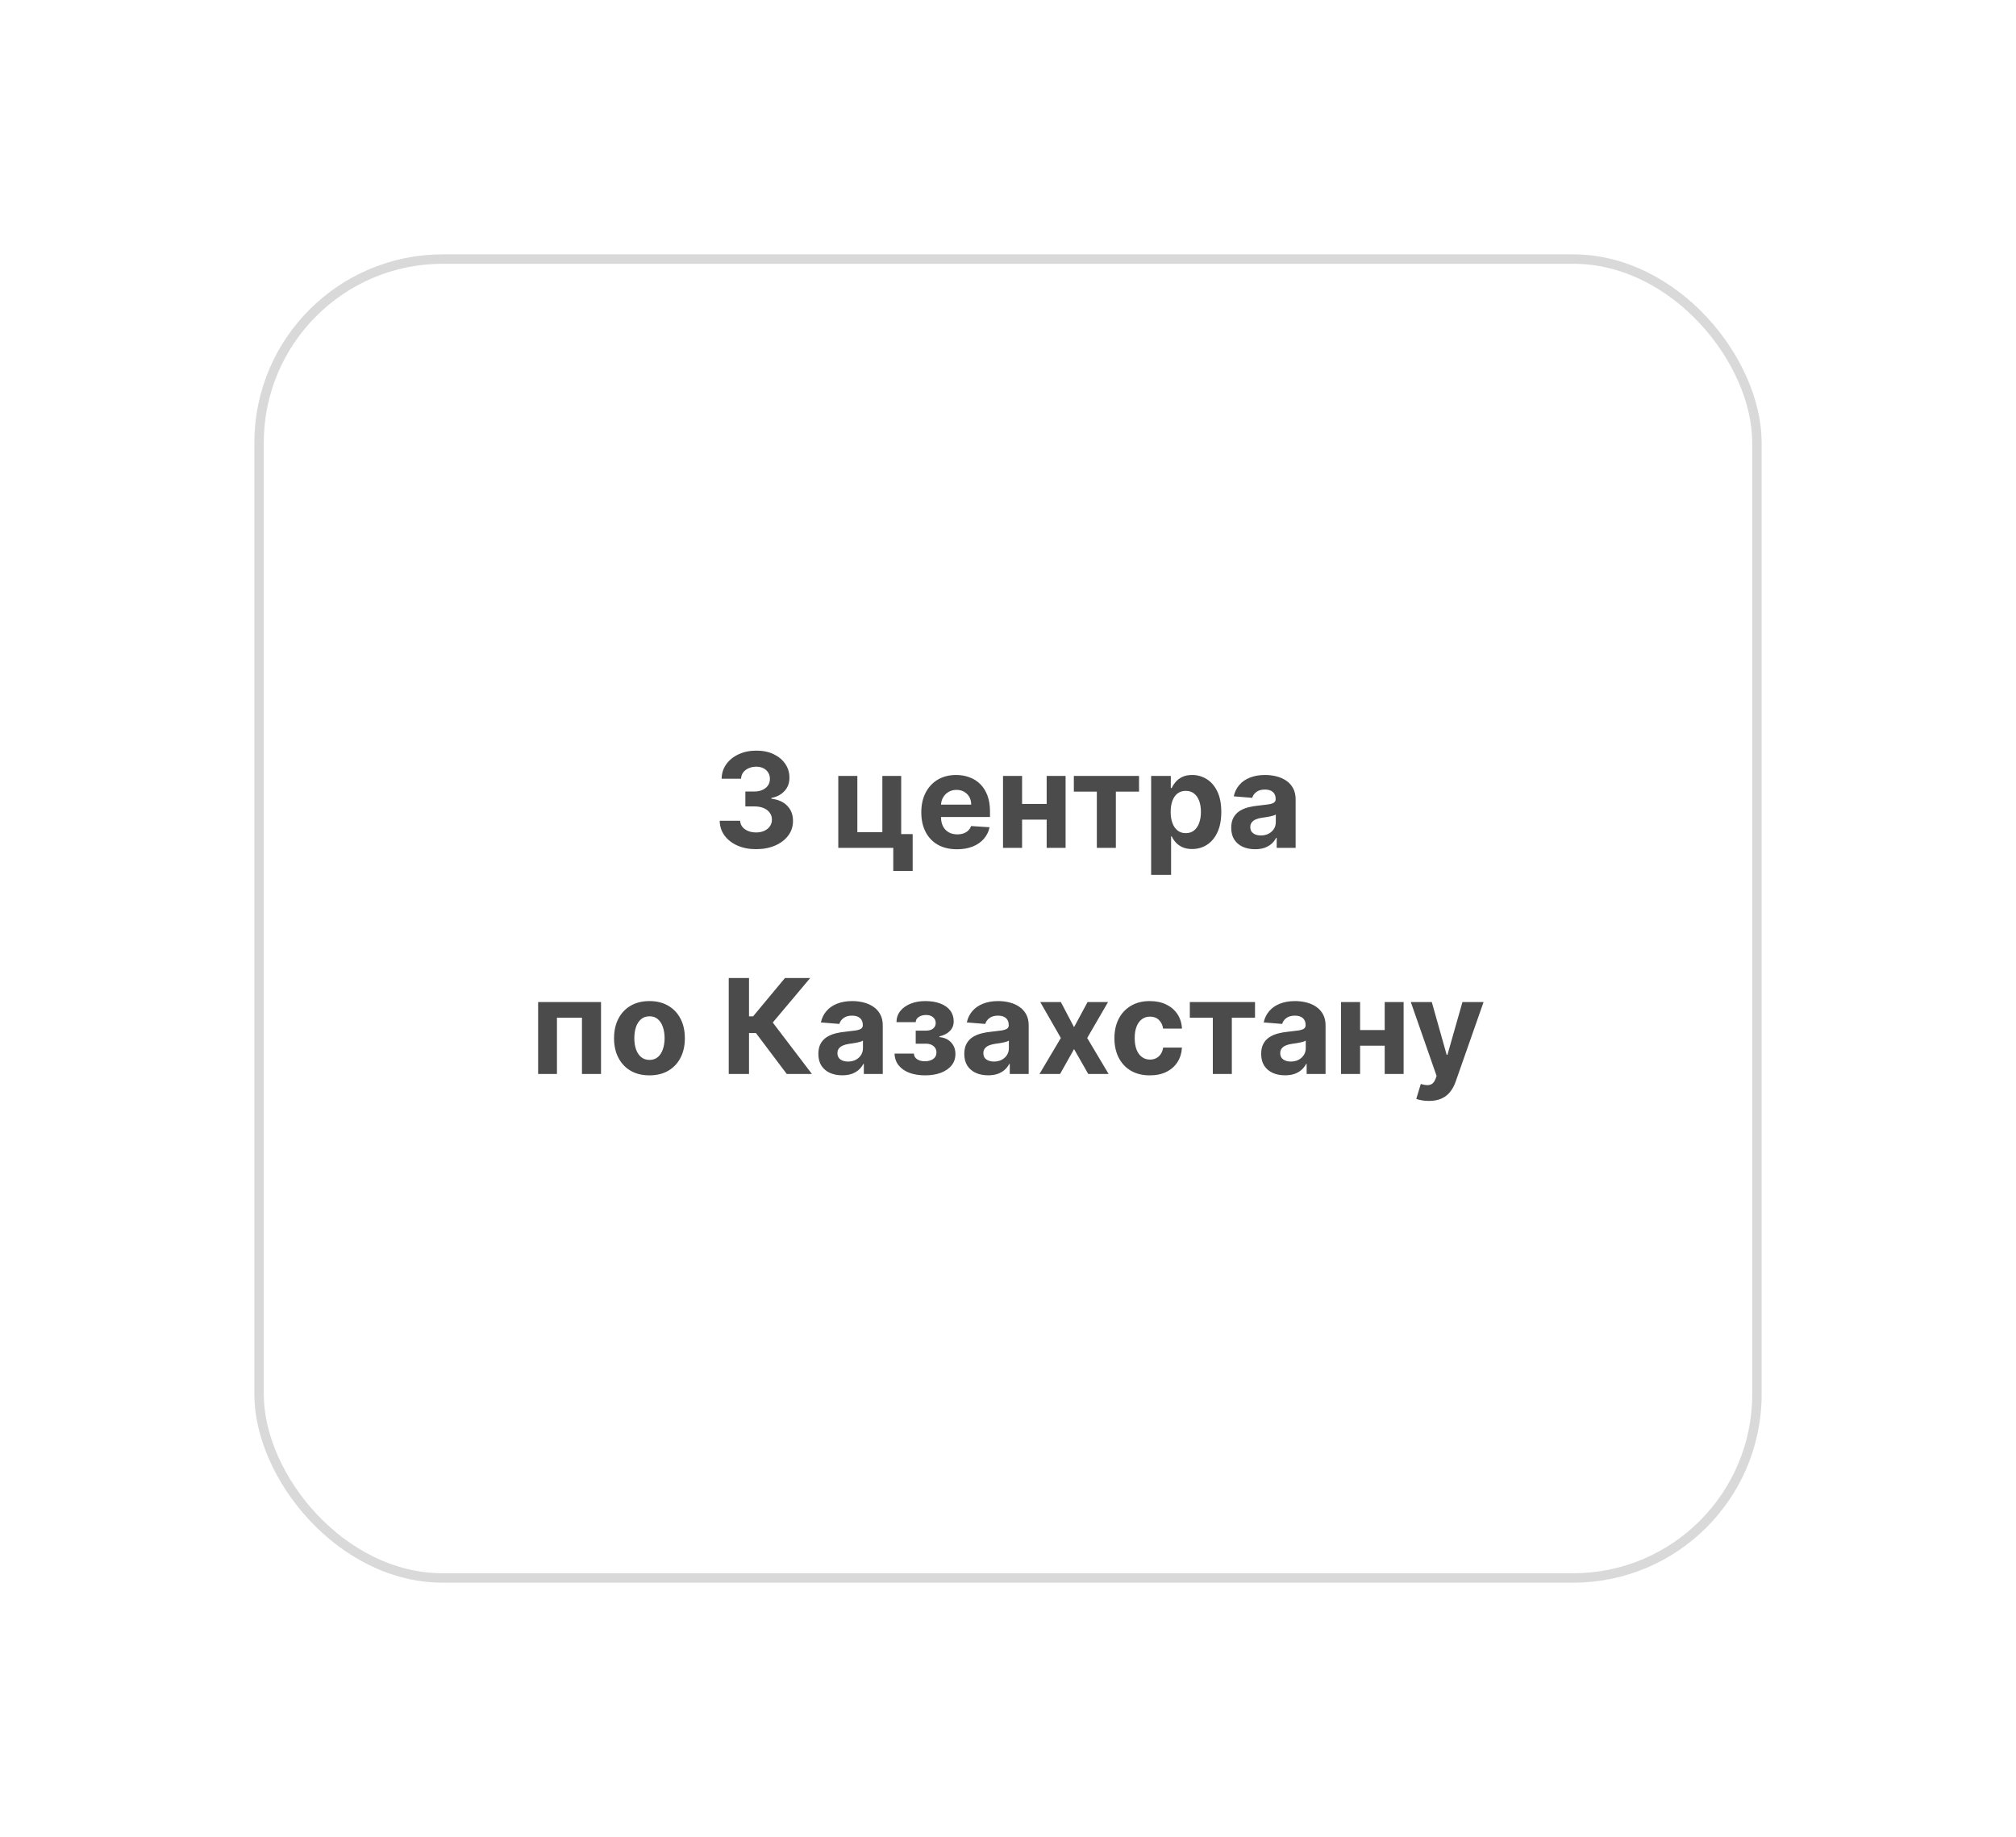 <?xml version="1.0" encoding="UTF-8"?> <svg xmlns="http://www.w3.org/2000/svg" width="214" height="195" viewBox="0 0 214 195" fill="none"><g filter="url(#filter0_d_1493_336)"><rect x="27" y="27" width="160" height="141" rx="20" fill="white"></rect><rect x="27.5" y="27.5" width="159" height="140" rx="19.5" stroke="black" stroke-opacity="0.15"></rect></g><path d="M80.26 90.139C79.517 90.139 78.856 90.012 78.276 89.756C77.699 89.498 77.244 89.143 76.909 88.692C76.577 88.238 76.407 87.715 76.397 87.121H78.564C78.578 87.37 78.659 87.589 78.808 87.778C78.96 87.963 79.163 88.108 79.415 88.21C79.666 88.313 79.95 88.364 80.265 88.364C80.593 88.364 80.883 88.306 81.135 88.19C81.387 88.074 81.584 87.914 81.726 87.708C81.869 87.503 81.94 87.266 81.94 86.997C81.94 86.725 81.864 86.485 81.711 86.276C81.562 86.064 81.347 85.898 81.065 85.779C80.787 85.66 80.455 85.6 80.071 85.6H79.121V84.019H80.071C80.396 84.019 80.682 83.963 80.931 83.85C81.183 83.737 81.378 83.582 81.517 83.383C81.657 83.181 81.726 82.945 81.726 82.677C81.726 82.422 81.665 82.198 81.542 82.006C81.423 81.81 81.254 81.658 81.035 81.548C80.82 81.439 80.568 81.384 80.28 81.384C79.988 81.384 79.721 81.437 79.479 81.543C79.237 81.646 79.043 81.794 78.897 81.986C78.752 82.178 78.674 82.403 78.664 82.662H76.601C76.611 82.075 76.778 81.558 77.103 81.111C77.427 80.663 77.865 80.314 78.415 80.062C78.969 79.807 79.594 79.679 80.29 79.679C80.992 79.679 81.607 79.807 82.134 80.062C82.661 80.317 83.07 80.662 83.362 81.096C83.657 81.527 83.803 82.011 83.799 82.548C83.803 83.118 83.625 83.593 83.267 83.974C82.913 84.356 82.451 84.597 81.88 84.7V84.78C82.629 84.876 83.2 85.136 83.591 85.56C83.985 85.981 84.181 86.508 84.177 87.141C84.181 87.721 84.013 88.237 83.675 88.688C83.34 89.138 82.878 89.493 82.288 89.751C81.698 90.01 81.022 90.139 80.26 90.139ZM95.662 82.364V88.538H96.88V92.456H94.822V90H88.985V82.364H91.008V88.335H93.663V82.364H95.662ZM101.584 90.149C100.799 90.149 100.122 89.99 99.556 89.672C98.992 89.35 98.558 88.896 98.253 88.31C97.948 87.72 97.796 87.022 97.796 86.217C97.796 85.431 97.948 84.742 98.253 84.148C98.558 83.555 98.987 83.093 99.541 82.761C100.098 82.43 100.751 82.264 101.5 82.264C102.003 82.264 102.472 82.345 102.907 82.508C103.344 82.667 103.725 82.907 104.05 83.229C104.378 83.55 104.633 83.954 104.816 84.442C104.998 84.926 105.089 85.492 105.089 86.142V86.724H98.641V85.411H103.095C103.095 85.106 103.029 84.836 102.897 84.601C102.764 84.365 102.58 84.182 102.345 84.049C102.113 83.913 101.843 83.845 101.534 83.845C101.213 83.845 100.928 83.92 100.679 84.069C100.434 84.215 100.242 84.412 100.103 84.66C99.963 84.906 99.892 85.179 99.889 85.481V86.729C99.889 87.106 99.958 87.433 100.098 87.708C100.24 87.983 100.441 88.195 100.699 88.344C100.958 88.494 101.264 88.568 101.619 88.568C101.854 88.568 102.07 88.535 102.265 88.469C102.461 88.403 102.628 88.303 102.767 88.171C102.907 88.038 103.013 87.876 103.085 87.683L105.044 87.812C104.945 88.283 104.741 88.694 104.433 89.046C104.128 89.394 103.733 89.665 103.25 89.861C102.769 90.053 102.214 90.149 101.584 90.149ZM111.786 85.337V87.002H107.799V85.337H111.786ZM108.495 82.364V90H106.471V82.364H108.495ZM113.113 82.364V90H111.105V82.364H113.113ZM113.989 84.029V82.364H120.91V84.029H118.449V90H116.43V84.029H113.989ZM122.194 92.864V82.364H124.282V83.646H124.376C124.469 83.441 124.603 83.232 124.779 83.02C124.958 82.805 125.19 82.626 125.475 82.483C125.763 82.337 126.121 82.264 126.549 82.264C127.106 82.264 127.619 82.41 128.09 82.702C128.561 82.99 128.937 83.426 129.219 84.009C129.5 84.589 129.641 85.317 129.641 86.192C129.641 87.044 129.504 87.763 129.229 88.349C128.957 88.933 128.586 89.375 128.115 89.677C127.648 89.975 127.124 90.124 126.544 90.124C126.133 90.124 125.783 90.056 125.495 89.921C125.21 89.785 124.976 89.614 124.794 89.408C124.612 89.2 124.472 88.989 124.376 88.777H124.312V92.864H122.194ZM124.267 86.182C124.267 86.636 124.33 87.032 124.456 87.37C124.582 87.708 124.764 87.972 125.003 88.16C125.241 88.346 125.531 88.439 125.873 88.439C126.217 88.439 126.509 88.344 126.748 88.156C126.986 87.963 127.167 87.698 127.29 87.36C127.416 87.019 127.479 86.626 127.479 86.182C127.479 85.741 127.417 85.353 127.295 85.019C127.172 84.684 126.991 84.422 126.753 84.233C126.514 84.044 126.221 83.95 125.873 83.95C125.528 83.95 125.236 84.041 124.998 84.223C124.762 84.405 124.582 84.664 124.456 84.999C124.33 85.333 124.267 85.728 124.267 86.182ZM133.231 90.144C132.744 90.144 132.309 90.06 131.928 89.891C131.547 89.718 131.245 89.465 131.023 89.13C130.805 88.792 130.695 88.371 130.695 87.867C130.695 87.443 130.773 87.087 130.929 86.798C131.085 86.51 131.297 86.278 131.565 86.102C131.834 85.927 132.139 85.794 132.48 85.704C132.825 85.615 133.186 85.552 133.564 85.516C134.008 85.469 134.366 85.426 134.638 85.386C134.909 85.343 135.107 85.28 135.229 85.197C135.352 85.115 135.413 84.992 135.413 84.829V84.8C135.413 84.485 135.314 84.241 135.115 84.069C134.919 83.897 134.641 83.81 134.28 83.81C133.899 83.81 133.595 83.895 133.37 84.064C133.145 84.23 132.995 84.438 132.922 84.69L130.964 84.531C131.063 84.067 131.259 83.666 131.55 83.328C131.842 82.987 132.218 82.725 132.679 82.543C133.143 82.357 133.68 82.264 134.29 82.264C134.714 82.264 135.12 82.314 135.508 82.413C135.899 82.513 136.245 82.667 136.547 82.876C136.852 83.085 137.092 83.353 137.268 83.681C137.443 84.006 137.531 84.395 137.531 84.849V90H135.523V88.941H135.463C135.34 89.18 135.176 89.39 134.971 89.572C134.765 89.751 134.518 89.892 134.23 89.995C133.942 90.094 133.609 90.144 133.231 90.144ZM133.837 88.683C134.149 88.683 134.424 88.621 134.663 88.499C134.901 88.373 135.088 88.204 135.224 87.992C135.36 87.779 135.428 87.539 135.428 87.271V86.46C135.362 86.503 135.271 86.543 135.155 86.579C135.042 86.613 134.914 86.644 134.772 86.674C134.629 86.701 134.487 86.725 134.344 86.749C134.202 86.769 134.073 86.787 133.957 86.803C133.708 86.84 133.491 86.898 133.305 86.977C133.12 87.057 132.976 87.165 132.873 87.3C132.77 87.433 132.719 87.599 132.719 87.798C132.719 88.086 132.823 88.306 133.032 88.459C133.244 88.608 133.512 88.683 133.837 88.683ZM57.123 114V106.364H63.799V114H61.776V108.029H59.121V114H57.123ZM68.94 114.149C68.168 114.149 67.5 113.985 66.936 113.657C66.376 113.326 65.944 112.865 65.639 112.275C65.334 111.682 65.181 110.994 65.181 110.212C65.181 109.423 65.334 108.733 65.639 108.143C65.944 107.55 66.376 107.089 66.936 106.761C67.5 106.43 68.168 106.264 68.94 106.264C69.712 106.264 70.378 106.43 70.939 106.761C71.502 107.089 71.936 107.55 72.241 108.143C72.546 108.733 72.698 109.423 72.698 110.212C72.698 110.994 72.546 111.682 72.241 112.275C71.936 112.865 71.502 113.326 70.939 113.657C70.378 113.985 69.712 114.149 68.94 114.149ZM68.95 112.509C69.301 112.509 69.595 112.409 69.83 112.21C70.065 112.008 70.243 111.733 70.362 111.385C70.484 111.037 70.546 110.641 70.546 110.197C70.546 109.753 70.484 109.357 70.362 109.009C70.243 108.661 70.065 108.385 69.83 108.183C69.595 107.981 69.301 107.88 68.95 107.88C68.595 107.88 68.297 107.981 68.055 108.183C67.816 108.385 67.636 108.661 67.513 109.009C67.394 109.357 67.334 109.753 67.334 110.197C67.334 110.641 67.394 111.037 67.513 111.385C67.636 111.733 67.816 112.008 68.055 112.21C68.297 112.409 68.595 112.509 68.95 112.509ZM83.515 114L80.244 109.66H79.508V114H77.356V103.818H79.508V107.885H79.941L83.322 103.818H86.001L82.029 108.541L86.185 114H83.515ZM89.406 114.144C88.918 114.144 88.484 114.06 88.103 113.891C87.722 113.718 87.42 113.465 87.198 113.13C86.979 112.792 86.87 112.371 86.87 111.867C86.87 111.443 86.948 111.087 87.104 110.798C87.26 110.51 87.472 110.278 87.74 110.102C88.008 109.927 88.313 109.794 88.655 109.705C88.999 109.615 89.361 109.552 89.739 109.516C90.183 109.469 90.541 109.426 90.812 109.386C91.084 109.343 91.281 109.28 91.404 109.197C91.527 109.115 91.588 108.992 91.588 108.83V108.8C91.588 108.485 91.489 108.241 91.29 108.069C91.094 107.897 90.816 107.81 90.454 107.81C90.073 107.81 89.77 107.895 89.545 108.064C89.319 108.23 89.17 108.438 89.097 108.69L87.138 108.531C87.238 108.067 87.433 107.666 87.725 107.328C88.017 106.987 88.393 106.725 88.854 106.543C89.318 106.357 89.855 106.264 90.465 106.264C90.889 106.264 91.295 106.314 91.683 106.413C92.074 106.513 92.42 106.667 92.722 106.876C93.026 107.085 93.267 107.353 93.442 107.681C93.618 108.006 93.706 108.395 93.706 108.849V114H91.697V112.941H91.638C91.515 113.18 91.351 113.39 91.146 113.572C90.94 113.751 90.693 113.892 90.405 113.995C90.117 114.094 89.783 114.144 89.406 114.144ZM90.012 112.683C90.324 112.683 90.599 112.621 90.837 112.499C91.076 112.373 91.263 112.204 91.399 111.991C91.535 111.779 91.603 111.539 91.603 111.271V110.46C91.537 110.503 91.445 110.543 91.329 110.58C91.217 110.613 91.089 110.644 90.947 110.674C90.804 110.701 90.662 110.725 90.519 110.749C90.377 110.768 90.247 110.787 90.131 110.803C89.883 110.84 89.666 110.898 89.48 110.977C89.294 111.057 89.15 111.165 89.048 111.3C88.945 111.433 88.894 111.599 88.894 111.798C88.894 112.086 88.998 112.306 89.207 112.459C89.419 112.608 89.687 112.683 90.012 112.683ZM94.956 111.837H97.01C97.019 112.089 97.132 112.288 97.348 112.434C97.563 112.58 97.841 112.653 98.183 112.653C98.528 112.653 98.818 112.573 99.053 112.414C99.288 112.252 99.406 112.02 99.406 111.718C99.406 111.532 99.359 111.372 99.267 111.236C99.174 111.097 99.045 110.987 98.879 110.908C98.713 110.828 98.521 110.788 98.302 110.788H97.204V109.401H98.302C98.63 109.401 98.882 109.325 99.058 109.173C99.237 109.02 99.326 108.83 99.326 108.601C99.326 108.342 99.234 108.135 99.048 107.979C98.866 107.82 98.619 107.741 98.307 107.741C97.992 107.741 97.731 107.812 97.522 107.955C97.316 108.094 97.21 108.276 97.204 108.501H95.16C95.167 108.044 95.304 107.648 95.573 107.313C95.845 106.978 96.209 106.72 96.666 106.538C97.127 106.355 97.643 106.264 98.213 106.264C98.836 106.264 99.373 106.352 99.823 106.528C100.278 106.7 100.626 106.947 100.868 107.268C101.113 107.59 101.235 107.973 101.235 108.417C101.235 108.821 101.103 109.159 100.838 109.431C100.573 109.703 100.201 109.897 99.724 110.013V110.092C100.039 110.112 100.324 110.197 100.579 110.346C100.834 110.495 101.038 110.701 101.191 110.962C101.343 111.221 101.419 111.527 101.419 111.882C101.419 112.356 101.28 112.762 101.002 113.1C100.727 113.438 100.346 113.698 99.858 113.881C99.374 114.06 98.819 114.149 98.193 114.149C97.583 114.149 97.036 114.061 96.552 113.886C96.072 113.707 95.689 113.445 95.404 113.1C95.122 112.755 94.973 112.335 94.956 111.837ZM104.896 114.144C104.409 114.144 103.974 114.06 103.593 113.891C103.212 113.718 102.91 113.465 102.688 113.13C102.47 112.792 102.36 112.371 102.36 111.867C102.36 111.443 102.438 111.087 102.594 110.798C102.75 110.51 102.962 110.278 103.23 110.102C103.499 109.927 103.804 109.794 104.145 109.705C104.49 109.615 104.851 109.552 105.229 109.516C105.673 109.469 106.031 109.426 106.303 109.386C106.575 109.343 106.772 109.28 106.894 109.197C107.017 109.115 107.078 108.992 107.078 108.83V108.8C107.078 108.485 106.979 108.241 106.78 108.069C106.584 107.897 106.306 107.81 105.945 107.81C105.564 107.81 105.26 107.895 105.035 108.064C104.81 108.23 104.66 108.438 104.588 108.69L102.629 108.531C102.728 108.067 102.924 107.666 103.215 107.328C103.507 106.987 103.883 106.725 104.344 106.543C104.808 106.357 105.345 106.264 105.955 106.264C106.379 106.264 106.785 106.314 107.173 106.413C107.564 106.513 107.91 106.667 108.212 106.876C108.517 107.085 108.757 107.353 108.933 107.681C109.108 108.006 109.196 108.395 109.196 108.849V114H107.188V112.941H107.128C107.005 113.18 106.841 113.39 106.636 113.572C106.43 113.751 106.183 113.892 105.895 113.995C105.607 114.094 105.274 114.144 104.896 114.144ZM105.502 112.683C105.814 112.683 106.089 112.621 106.328 112.499C106.566 112.373 106.753 112.204 106.889 111.991C107.025 111.779 107.093 111.539 107.093 111.271V110.46C107.027 110.503 106.936 110.543 106.82 110.58C106.707 110.613 106.579 110.644 106.437 110.674C106.294 110.701 106.152 110.725 106.009 110.749C105.867 110.768 105.738 110.787 105.622 110.803C105.373 110.84 105.156 110.898 104.97 110.977C104.785 111.057 104.641 111.165 104.538 111.3C104.435 111.433 104.384 111.599 104.384 111.798C104.384 112.086 104.488 112.306 104.697 112.459C104.909 112.608 105.177 112.683 105.502 112.683ZM112.609 106.364L114.011 109.033L115.448 106.364H117.621L115.408 110.182L117.68 114H115.518L114.011 111.36L112.53 114H110.342L112.609 110.182L110.422 106.364H112.609ZM122.055 114.149C121.273 114.149 120.6 113.983 120.037 113.652C119.477 113.317 119.046 112.853 118.744 112.26C118.446 111.667 118.297 110.984 118.297 110.212C118.297 109.429 118.448 108.743 118.749 108.153C119.054 107.56 119.487 107.098 120.047 106.766C120.607 106.432 121.273 106.264 122.045 106.264C122.711 106.264 123.295 106.385 123.795 106.627C124.296 106.869 124.692 107.209 124.983 107.646C125.275 108.084 125.436 108.598 125.466 109.188H123.467C123.411 108.806 123.262 108.5 123.02 108.268C122.781 108.032 122.468 107.915 122.08 107.915C121.752 107.915 121.465 108.004 121.22 108.183C120.978 108.359 120.789 108.616 120.653 108.954C120.517 109.292 120.449 109.701 120.449 110.182C120.449 110.669 120.516 111.083 120.648 111.425C120.784 111.766 120.975 112.026 121.22 112.205C121.465 112.384 121.752 112.474 122.08 112.474C122.322 112.474 122.539 112.424 122.731 112.325C122.927 112.225 123.088 112.081 123.214 111.892C123.343 111.7 123.427 111.469 123.467 111.201H125.466C125.433 111.784 125.273 112.298 124.988 112.742C124.707 113.183 124.317 113.528 123.82 113.776C123.323 114.025 122.735 114.149 122.055 114.149ZM126.301 108.029V106.364H133.221V108.029H130.76V114H128.742V108.029H126.301ZM136.409 114.144C135.922 114.144 135.488 114.06 135.107 113.891C134.726 113.718 134.424 113.465 134.202 113.13C133.983 112.792 133.874 112.371 133.874 111.867C133.874 111.443 133.952 111.087 134.108 110.798C134.263 110.51 134.475 110.278 134.744 110.102C135.012 109.927 135.317 109.794 135.659 109.705C136.003 109.615 136.365 109.552 136.743 109.516C137.187 109.469 137.545 109.426 137.816 109.386C138.088 109.343 138.285 109.28 138.408 109.197C138.531 109.115 138.592 108.992 138.592 108.83V108.8C138.592 108.485 138.493 108.241 138.294 108.069C138.098 107.897 137.82 107.81 137.458 107.81C137.077 107.81 136.774 107.895 136.549 108.064C136.323 108.23 136.174 108.438 136.101 108.69L134.142 108.531C134.242 108.067 134.437 107.666 134.729 107.328C135.021 106.987 135.397 106.725 135.858 106.543C136.322 106.357 136.859 106.264 137.468 106.264C137.893 106.264 138.299 106.314 138.686 106.413C139.078 106.513 139.424 106.667 139.725 106.876C140.03 107.085 140.271 107.353 140.446 107.681C140.622 108.006 140.71 108.395 140.71 108.849V114H138.701V112.941H138.642C138.519 113.18 138.355 113.39 138.15 113.572C137.944 113.751 137.697 113.892 137.409 113.995C137.12 114.094 136.787 114.144 136.409 114.144ZM137.016 112.683C137.328 112.683 137.603 112.621 137.841 112.499C138.08 112.373 138.267 112.204 138.403 111.991C138.539 111.779 138.607 111.539 138.607 111.271V110.46C138.541 110.503 138.449 110.543 138.333 110.58C138.221 110.613 138.093 110.644 137.951 110.674C137.808 110.701 137.666 110.725 137.523 110.749C137.381 110.768 137.251 110.787 137.135 110.803C136.887 110.84 136.67 110.898 136.484 110.977C136.298 111.057 136.154 111.165 136.051 111.3C135.949 111.433 135.897 111.599 135.897 111.798C135.897 112.086 136.002 112.306 136.211 112.459C136.423 112.608 136.691 112.683 137.016 112.683ZM147.668 109.337V111.002H143.68V109.337H147.668ZM144.376 106.364V114H142.353V106.364H144.376ZM148.995 106.364V114H146.987V106.364H148.995ZM151.672 116.864C151.404 116.864 151.152 116.842 150.917 116.799C150.685 116.759 150.492 116.708 150.34 116.645L150.817 115.064C151.066 115.14 151.289 115.182 151.488 115.188C151.69 115.195 151.864 115.148 152.01 115.049C152.159 114.95 152.28 114.781 152.373 114.542L152.498 114.219L149.758 106.364H151.985L153.566 111.972H153.646L155.242 106.364H157.484L154.516 114.825C154.373 115.236 154.18 115.594 153.934 115.899C153.692 116.207 153.386 116.444 153.015 116.61C152.643 116.779 152.196 116.864 151.672 116.864Z" fill="#4B4B4B"></path><defs><filter id="filter0_d_1493_336" x="0" y="0" width="214" height="195" filterUnits="userSpaceOnUse" color-interpolation-filters="sRGB"><feFlood flood-opacity="0" result="BackgroundImageFix"></feFlood><feColorMatrix in="SourceAlpha" type="matrix" values="0 0 0 0 0 0 0 0 0 0 0 0 0 0 0 0 0 0 127 0" result="hardAlpha"></feColorMatrix><feOffset></feOffset><feGaussianBlur stdDeviation="13.5"></feGaussianBlur><feComposite in2="hardAlpha" operator="out"></feComposite><feColorMatrix type="matrix" values="0 0 0 0 0 0 0 0 0 0 0 0 0 0 0 0 0 0 0.1 0"></feColorMatrix><feBlend mode="normal" in2="BackgroundImageFix" result="effect1_dropShadow_1493_336"></feBlend><feBlend mode="normal" in="SourceGraphic" in2="effect1_dropShadow_1493_336" result="shape"></feBlend></filter></defs></svg> 